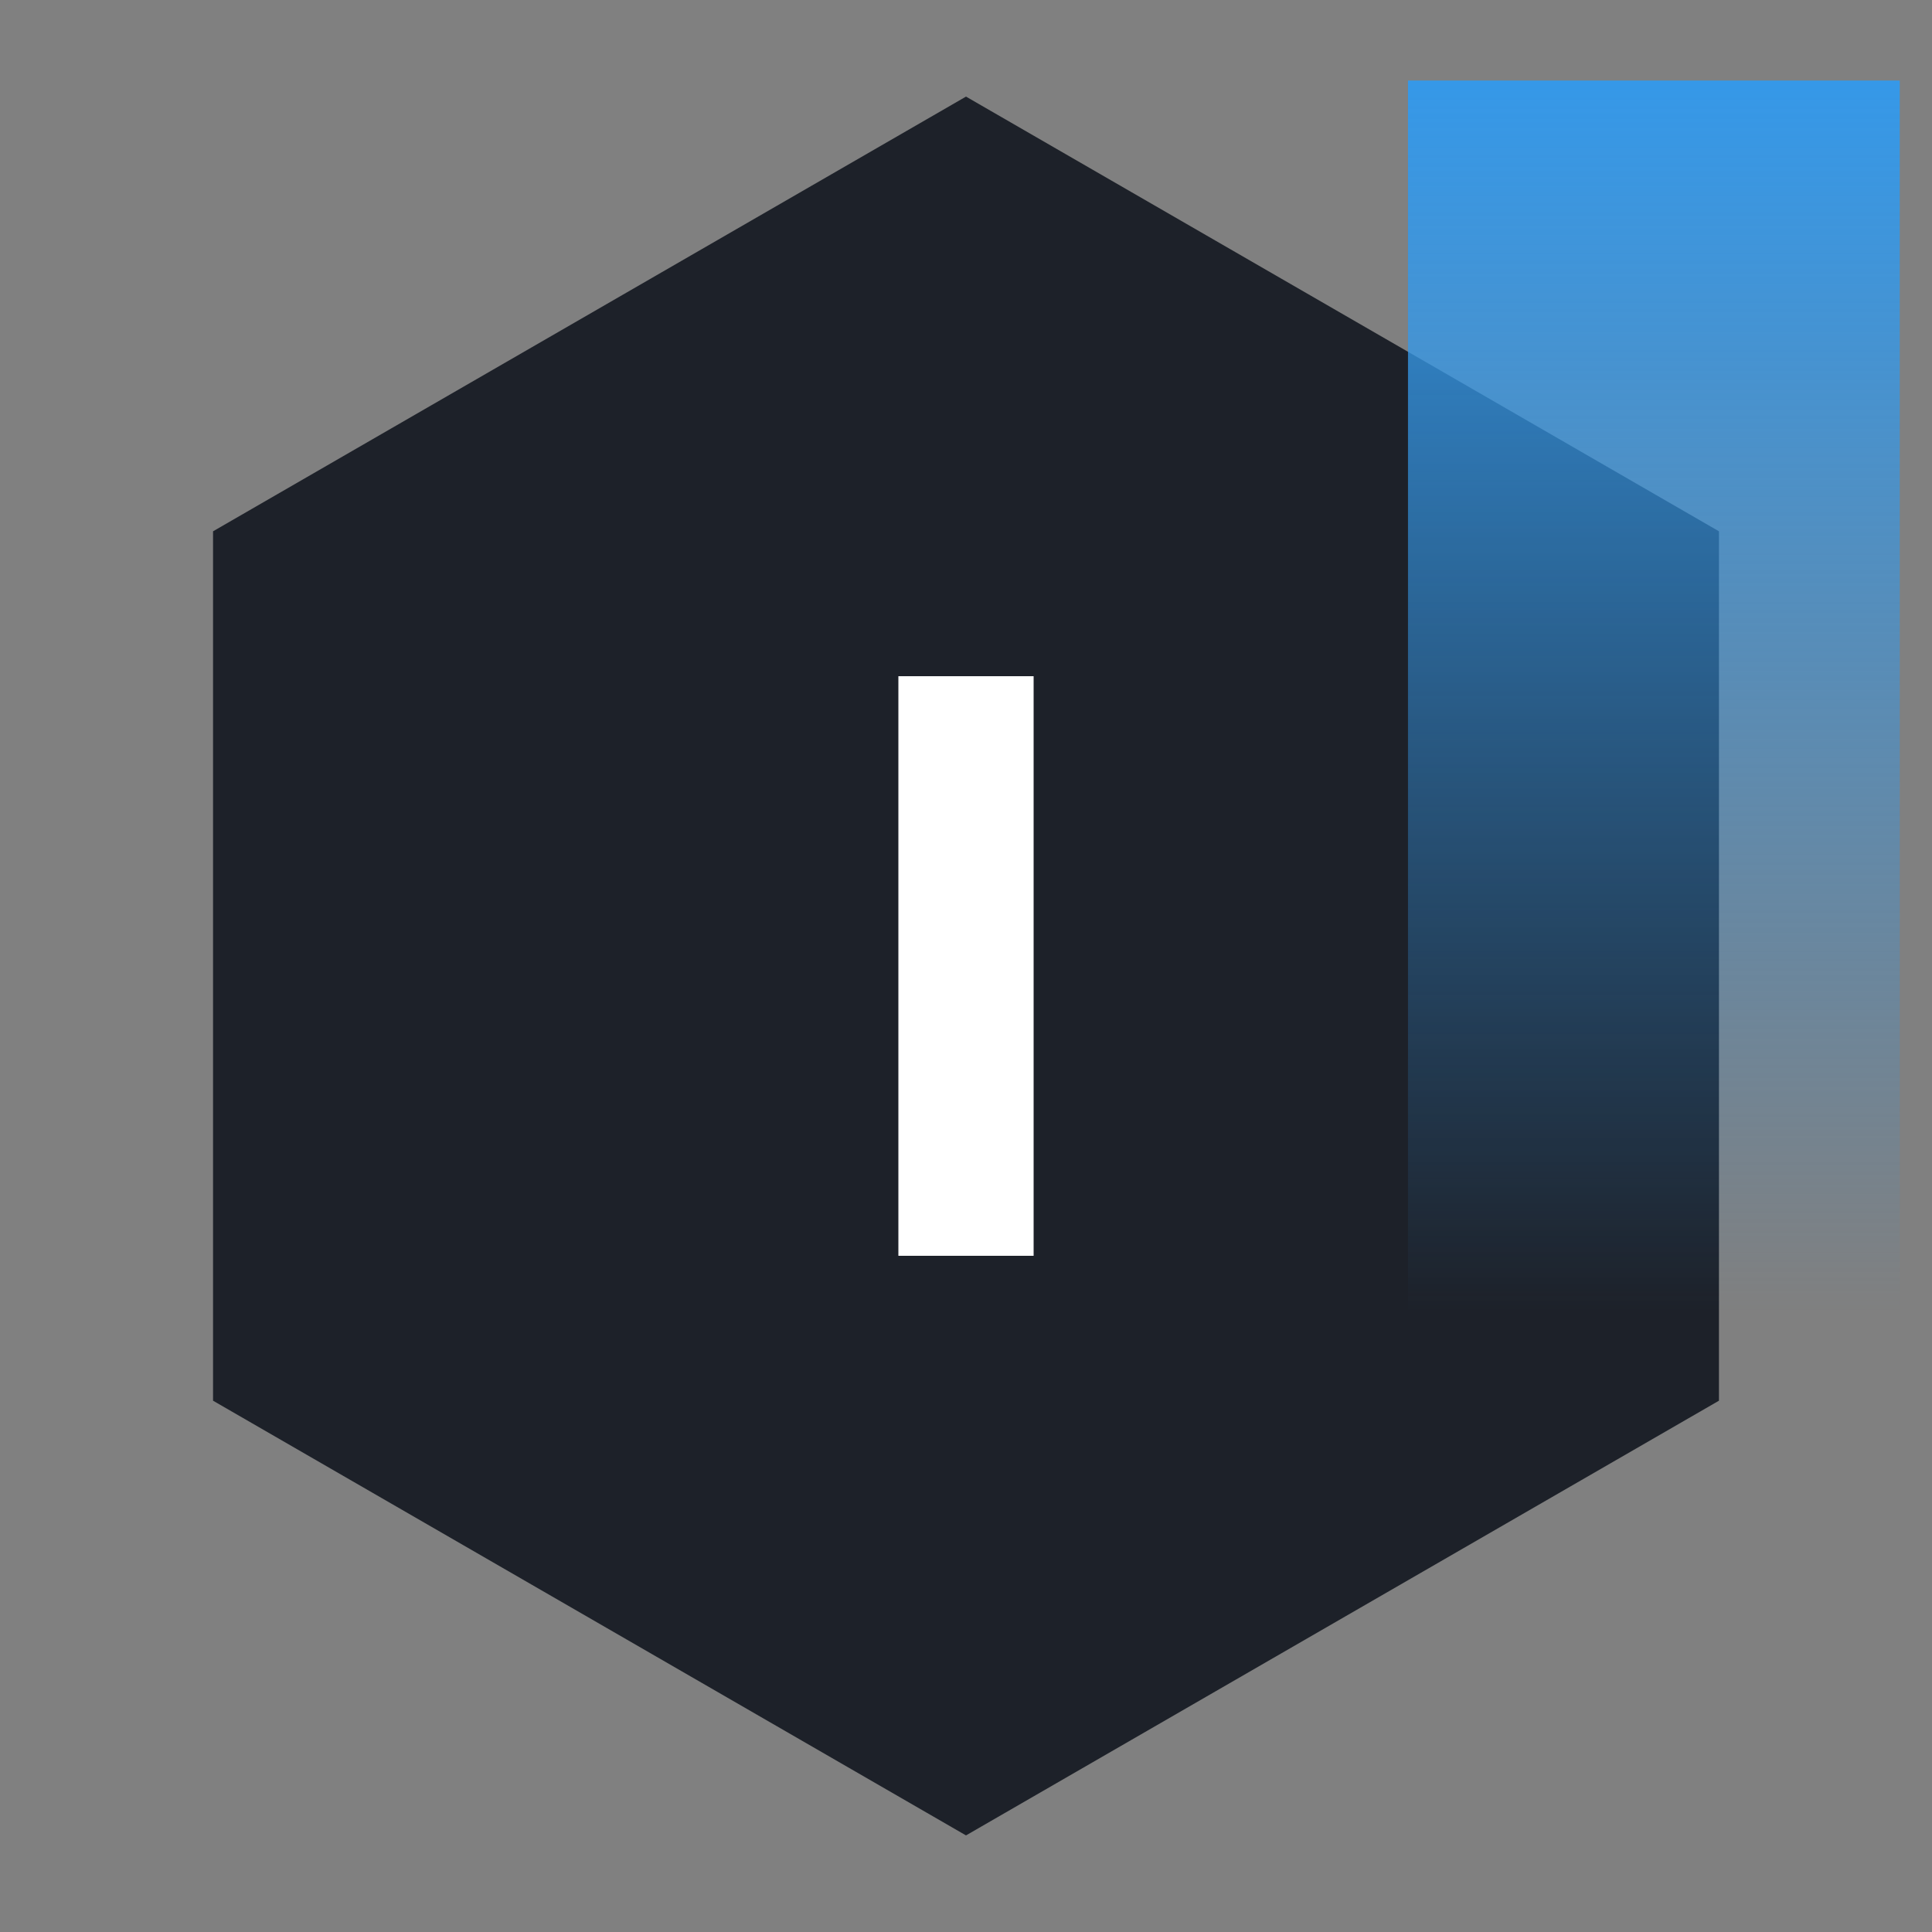 <?xml version="1.0" encoding="UTF-8"?>
<svg width="22px" height="22px" viewBox="0 0 22 22" version="1.1" xmlns="http://www.w3.org/2000/svg" xmlns:xlink="http://www.w3.org/1999/xlink">
    <rect x="0" y="0" width="22" height="22" fill="#808080" stroke="none"/>
    <title>成就</title>
    <defs>
        <linearGradient x1="50%" y1="100%" x2="50%" y2="3.061617e-15%" id="linearGradient-1">
            <stop stop-color="#3598E8" stop-opacity="0" offset="0%"></stop>
            <stop stop-color="#3598E8" offset="100%"></stop>
        </linearGradient>
    </defs>
    <g id="页面-1" stroke="none" stroke-width="1" fill="none" fill-rule="evenodd">
        <g id="首页-推荐-修改3.30" transform="translate(-1096, -651)">
            <g id="编组-28" transform="translate(1076, 629)">
                <g id="成就" transform="translate(20, 22)">
                    <rect id="矩形" x="0" y="0" width="22" height="22"></rect>
                    <polygon id="多边形" fill="#1D2129" points="11 1.1 19.574 6.05 19.574 15.95 11 20.9 2.426 15.95 2.426 6.05"></polygon>
                    <rect id="矩形" fill="#FFFFFF" x="10.23" y="7.7" width="1.54" height="6.6"></rect>
                    <polygon id="矩形" fill="url(#linearGradient-1)" points="16.033 0.917 21.633 0.917 21.633 14.917 16.033 14.917"></polygon>
                </g>
            </g>
        </g>
    </g>
</svg>